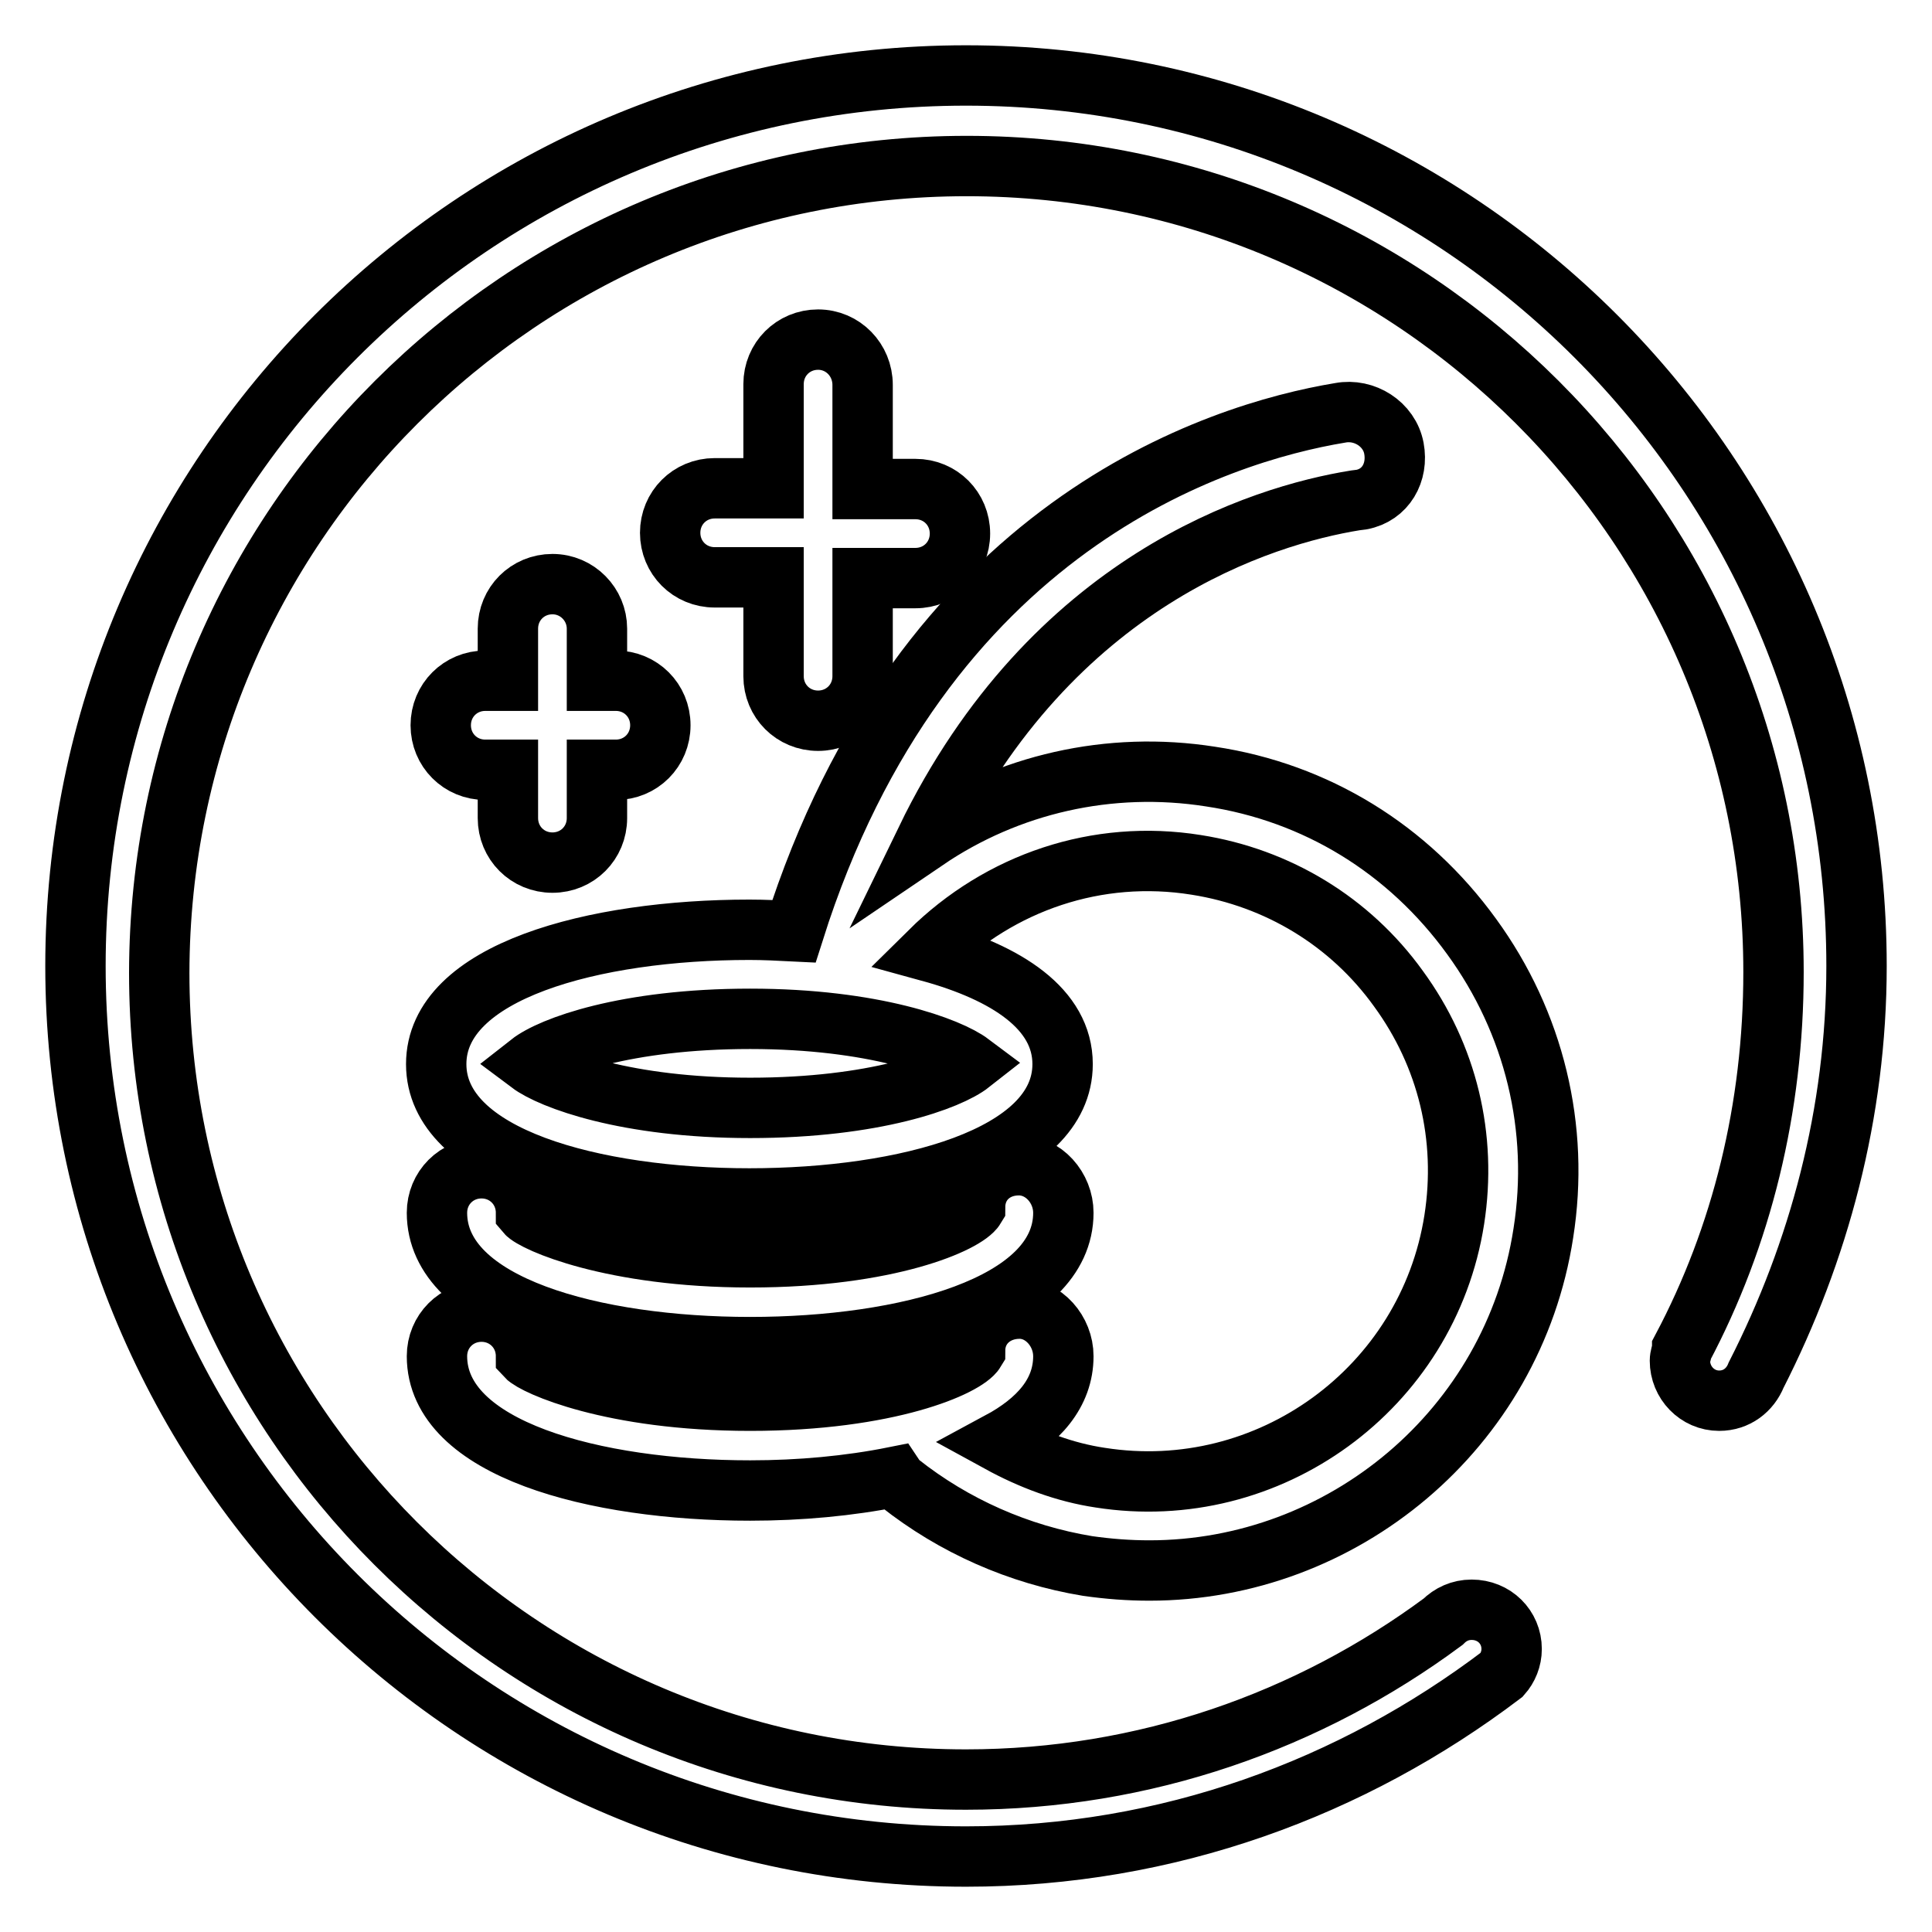 <?xml version="1.0" encoding="utf-8"?>
<!-- Svg Vector Icons : http://www.onlinewebfonts.com/icon -->
<!DOCTYPE svg PUBLIC "-//W3C//DTD SVG 1.1//EN" "http://www.w3.org/Graphics/SVG/1.1/DTD/svg11.dtd">
<svg version="1.1" xmlns="http://www.w3.org/2000/svg" xmlns:xlink="http://www.w3.org/1999/xlink" x="0px" y="0px" viewBox="0 0 256 256" enable-background="new 0 0 256 256" xml:space="preserve">
<g><g><path stroke-width="8" fill-opacity="0" stroke="#000000"  d="M246,128c0-65.2-52.8-118-118-118C62.8,10,10,62.8,10,128c0,65.2,52.8,118,118,118c26.8,0,51.2-9.1,71-24.1c0.8-0.9,1.3-2.1,1.3-3.4c0-2.9-2.3-5.2-5.3-5.2c-1.5,0-2.8,0.6-3.8,1.6h0c-17.7,13.1-39.5,20.9-63.2,20.9c-59,0-106.9-47.8-106.9-106.9C21.2,69.8,69.1,22,128.1,22S235,69.8,235,128.8c0,18-4.2,35-12.1,49.9v0.1c-0.1,0.5-0.3,1-0.3,1.5c0,2.9,2.3,5.3,5.2,5.3c2.3,0,4.1-1.4,4.9-3.4v0C241,165.9,246,147.5,246,128z"/><path stroke-width="8" fill-opacity="0" stroke="#000000"  d="M99.4,178.5c20.6,0,41.5-5.5,41.5-17.8c0-3.3-2.6-6.3-5.9-6.3c-3.3,0-5.8,2.3-5.8,5.6c-1.2,2-11.4,6.6-29.8,6.6c-18.4,0-28.7-4.7-29.7-5.9c0-3.3-2.6-5.9-5.9-5.9c-3.3,0-5.9,2.6-5.9,5.9C57.9,173,78.8,178.5,99.4,178.5z"/><path stroke-width="8" fill-opacity="0" stroke="#000000"  d="M73.2,77.4c-3.3,0-5.9,2.6-5.9,5.9v6.9h-3c-3.3,0-5.9,2.6-5.9,5.9c0,3.3,2.6,5.9,5.9,5.9h3v6.4c0,3.3,2.6,5.9,5.9,5.9c3.3,0,5.9-2.6,5.9-5.9V102h2.5c3.3,0,5.9-2.6,5.9-5.9c0-3.3-2.6-5.9-5.9-5.9h-2.5v-6.9C79.1,80.1,76.5,77.4,73.2,77.4z"/><path stroke-width="8" fill-opacity="0" stroke="#000000"  d="M108.4,45c-3.3,0-5.9,2.6-5.9,5.9v13.8h-7.8c-3.3,0-5.9,2.6-5.9,5.9c0,3.3,2.6,5.9,5.9,5.9h7.8v13.1c0,3.3,2.6,5.9,5.9,5.9c3.3,0,5.9-2.6,5.9-5.9V76.6h7c3.3,0,5.9-2.6,5.9-5.9c0-3.3-2.6-5.9-5.9-5.9h-7V51C114.3,47.7,111.7,45,108.4,45z"/><path stroke-width="8" fill-opacity="0" stroke="#000000"  d="M160.4,102.9c-13.4-2.1-26.8,1-37.7,8.4c16.7-34.4,44.5-43,56.9-45c0,0,0.8-0.1,0.8-0.1c3.2-0.6,4.9-3.6,4.3-6.8c-0.6-3.2-3.9-5.3-7.1-4.7c-16.3,2.7-55.4,15-72.4,68.7c-2-0.1-3.9-0.2-5.9-0.2c-20.6,0-41.5,5.5-41.5,17.8c0,12.3,20.9,17.8,41.5,17.8c20.6,0,41.5-5.5,41.5-17.8c0-7.3-7.4-12.1-17.6-14.9c9.3-9.2,22.2-13.6,35.3-11.5c10.8,1.7,20.4,7.5,26.8,16.4c6.5,8.9,9.1,19.7,7.4,30.6c-3.5,22.4-24.6,37.7-46.9,34.2c-4.7-0.7-9.2-2.4-13.4-4.7c5.2-2.8,8.5-6.5,8.5-11.4c0-3.3-2.6-6.3-5.8-6.3c-3.3,0-5.9,2.3-5.9,5.6c-1.2,2-11.4,6.6-29.8,6.6c-18.4,0-28.6-4.7-29.7-5.9c0-3.3-2.6-5.9-5.9-5.9c-3.3,0-5.9,2.6-5.9,5.9c0,12.3,20.9,17.8,41.5,17.8c6.6,0,13.1-0.6,19.1-1.8c0.2,0.3,0.4,0.6,0.7,0.8c7.2,5.7,15.8,9.5,24.9,11c2.8,0.4,5.5,0.6,8.2,0.6c25.6,0,48.2-18.7,52.2-44.7c2.2-13.9-1.2-27.9-9.5-39.3C186.6,112.5,174.4,105,160.4,102.9z M99.4,146.8c-16.4,0-26.4-3.8-29.2-5.9c2.8-2.2,12.7-5.9,29.2-5.9c16.4,0,26.4,3.8,29.2,5.9C125.8,143.1,115.9,146.8,99.4,146.8z"/></g></g>
</svg>